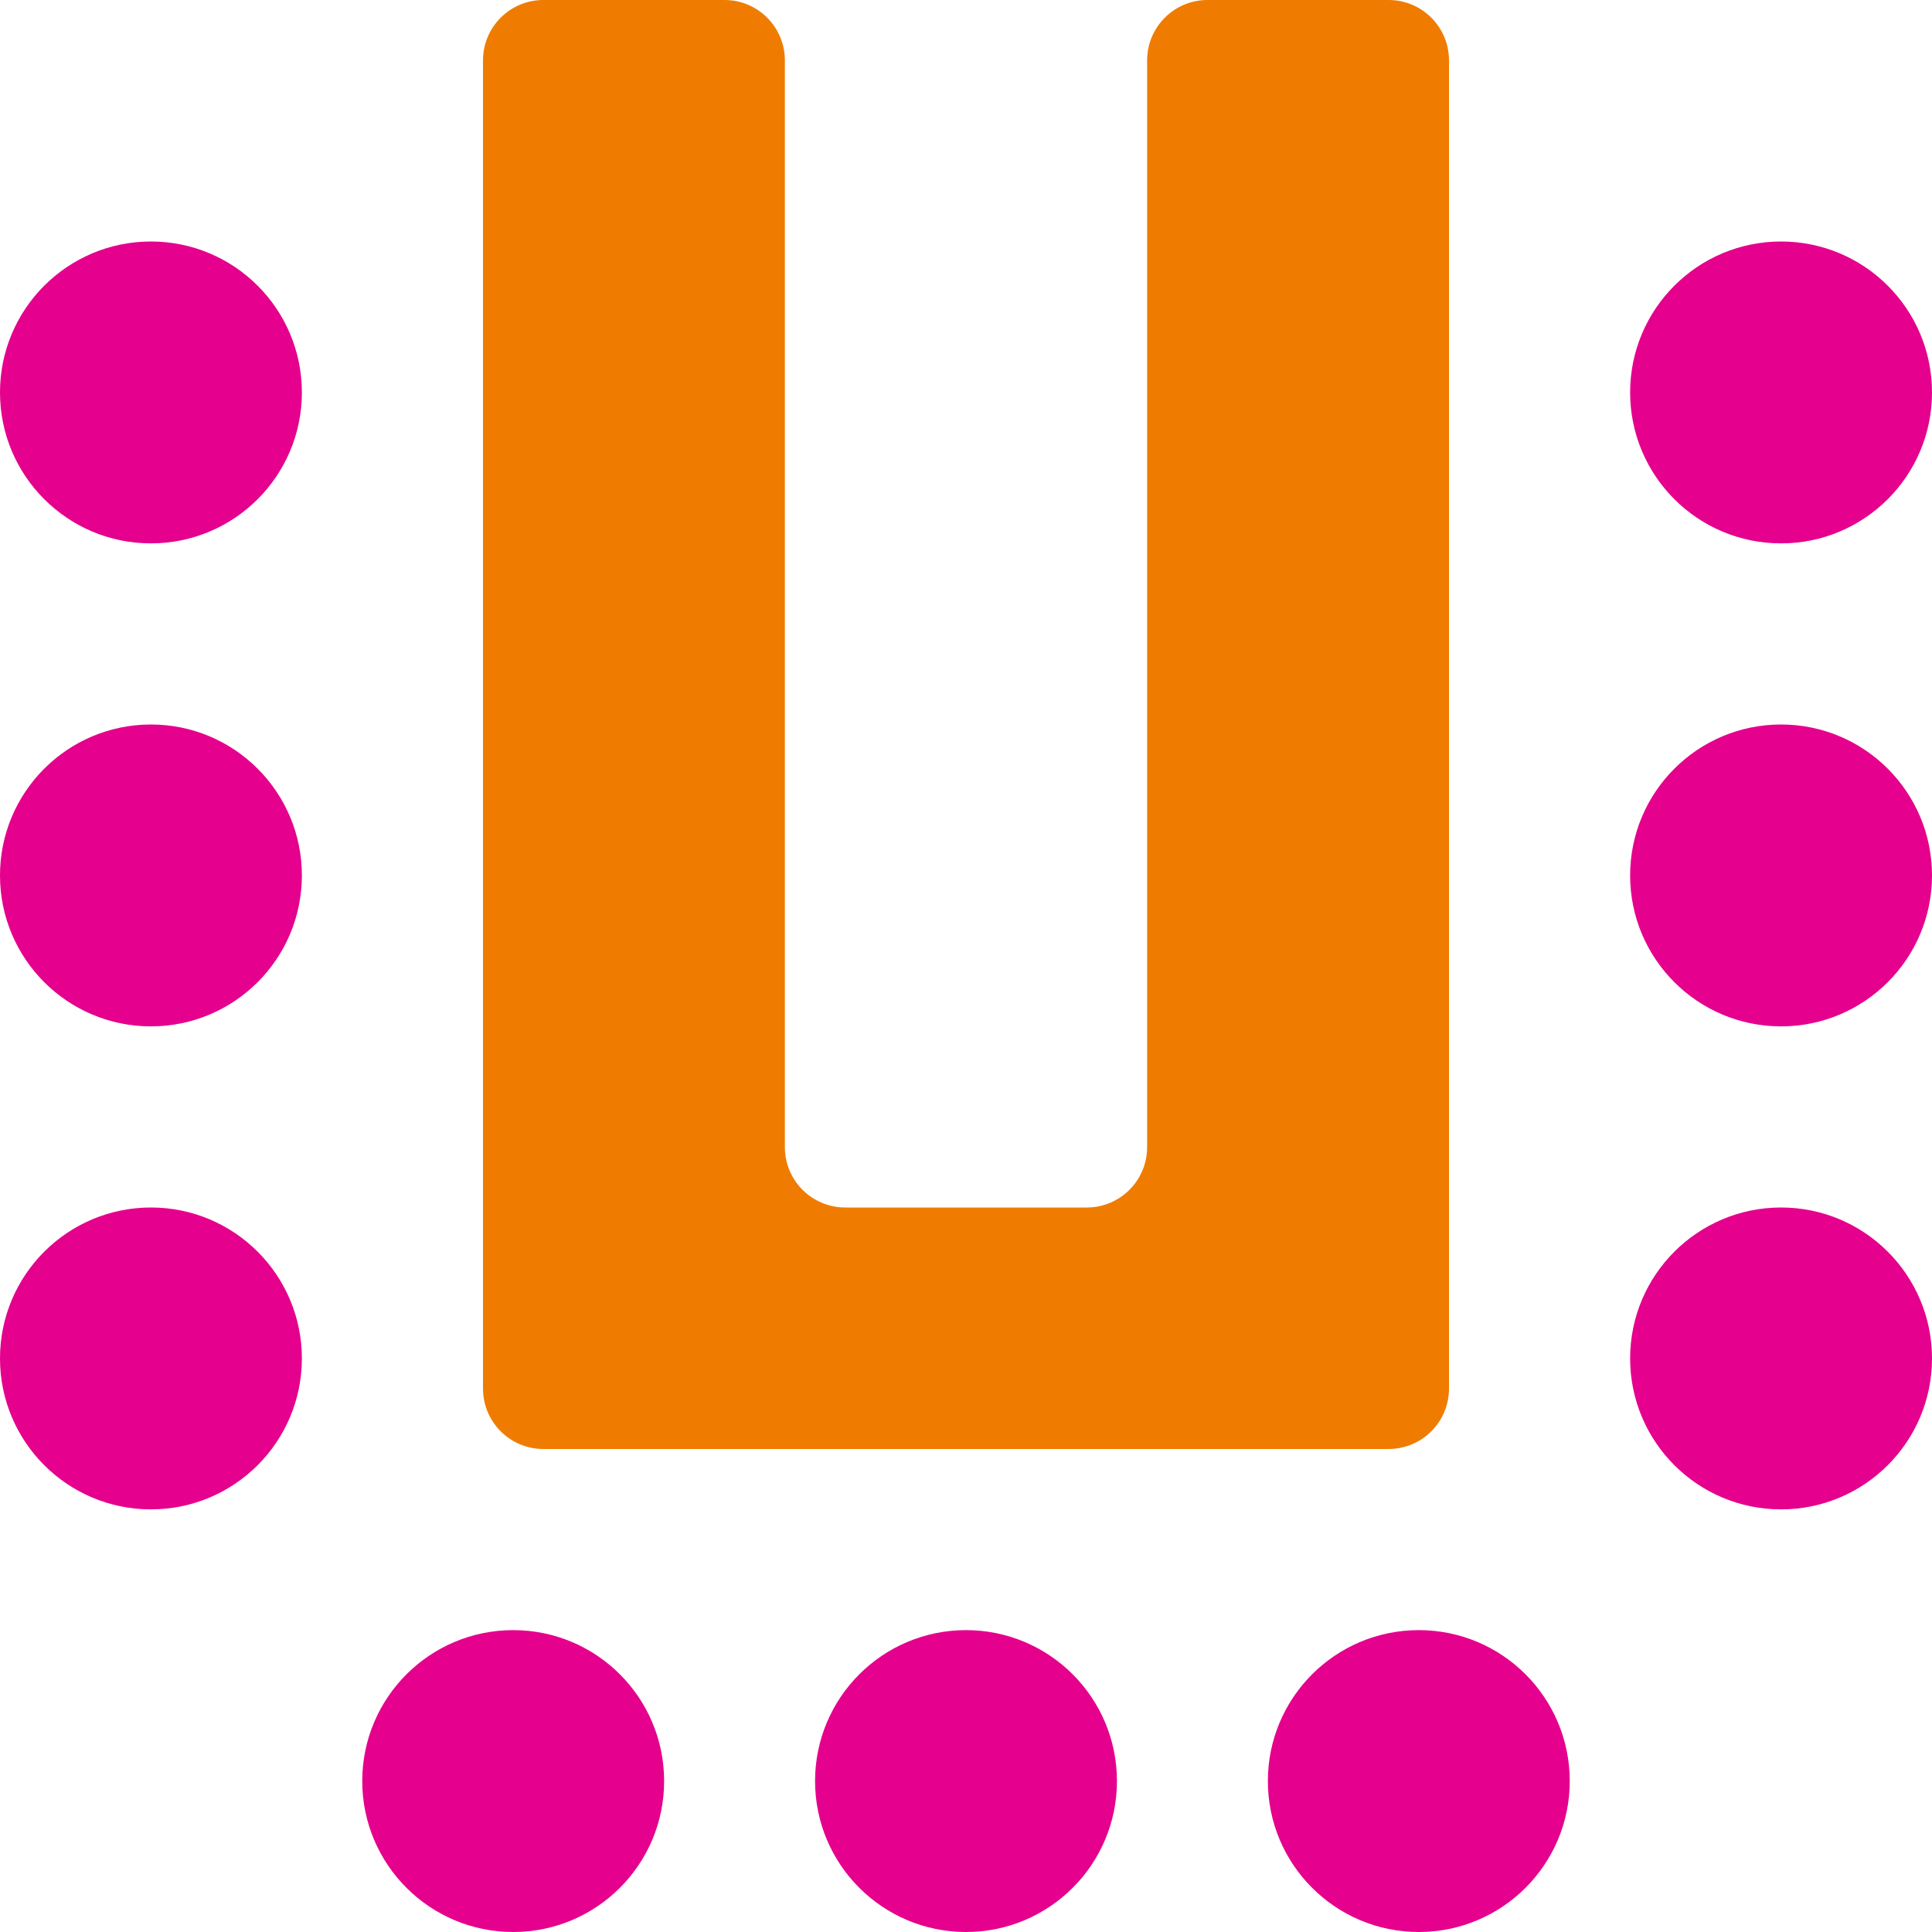 <svg width="128" height="128" viewBox="0 0 128 128" fill="none" xmlns="http://www.w3.org/2000/svg">
<circle cx="10" cy="58" r="10" fill="#E5008D"/>
<circle cx="10" cy="26" r="10" fill="#E5008D"/>
<circle cx="118" cy="26" r="10" fill="#E5008D"/>
<circle cx="118" cy="58" r="10" fill="#E5008D"/>
<circle cx="118" cy="90" r="10" fill="#E5008D"/>
<circle cx="10" cy="90" r="10" fill="#E5008D"/>
<circle cx="34" cy="118" r="10" fill="#E5008D"/>
<circle cx="64" cy="118" r="10" fill="#E5008D"/>
<circle cx="94" cy="118" r="10" fill="#E5008D"/>
<path d="M32 92V4C32 1.791 33.791 0 36 0H48C50.209 0 52 1.791 52 4V76C52 78.209 53.791 80 56 80H72C74.209 80 76 78.209 76 76V4C76 1.791 77.791 0 80 0H92C94.209 0 96 1.791 96 4V92C96 94.209 94.209 96 92 96H36C33.791 96 32 94.209 32 92Z" fill="#EF7C00"/>
</svg>
